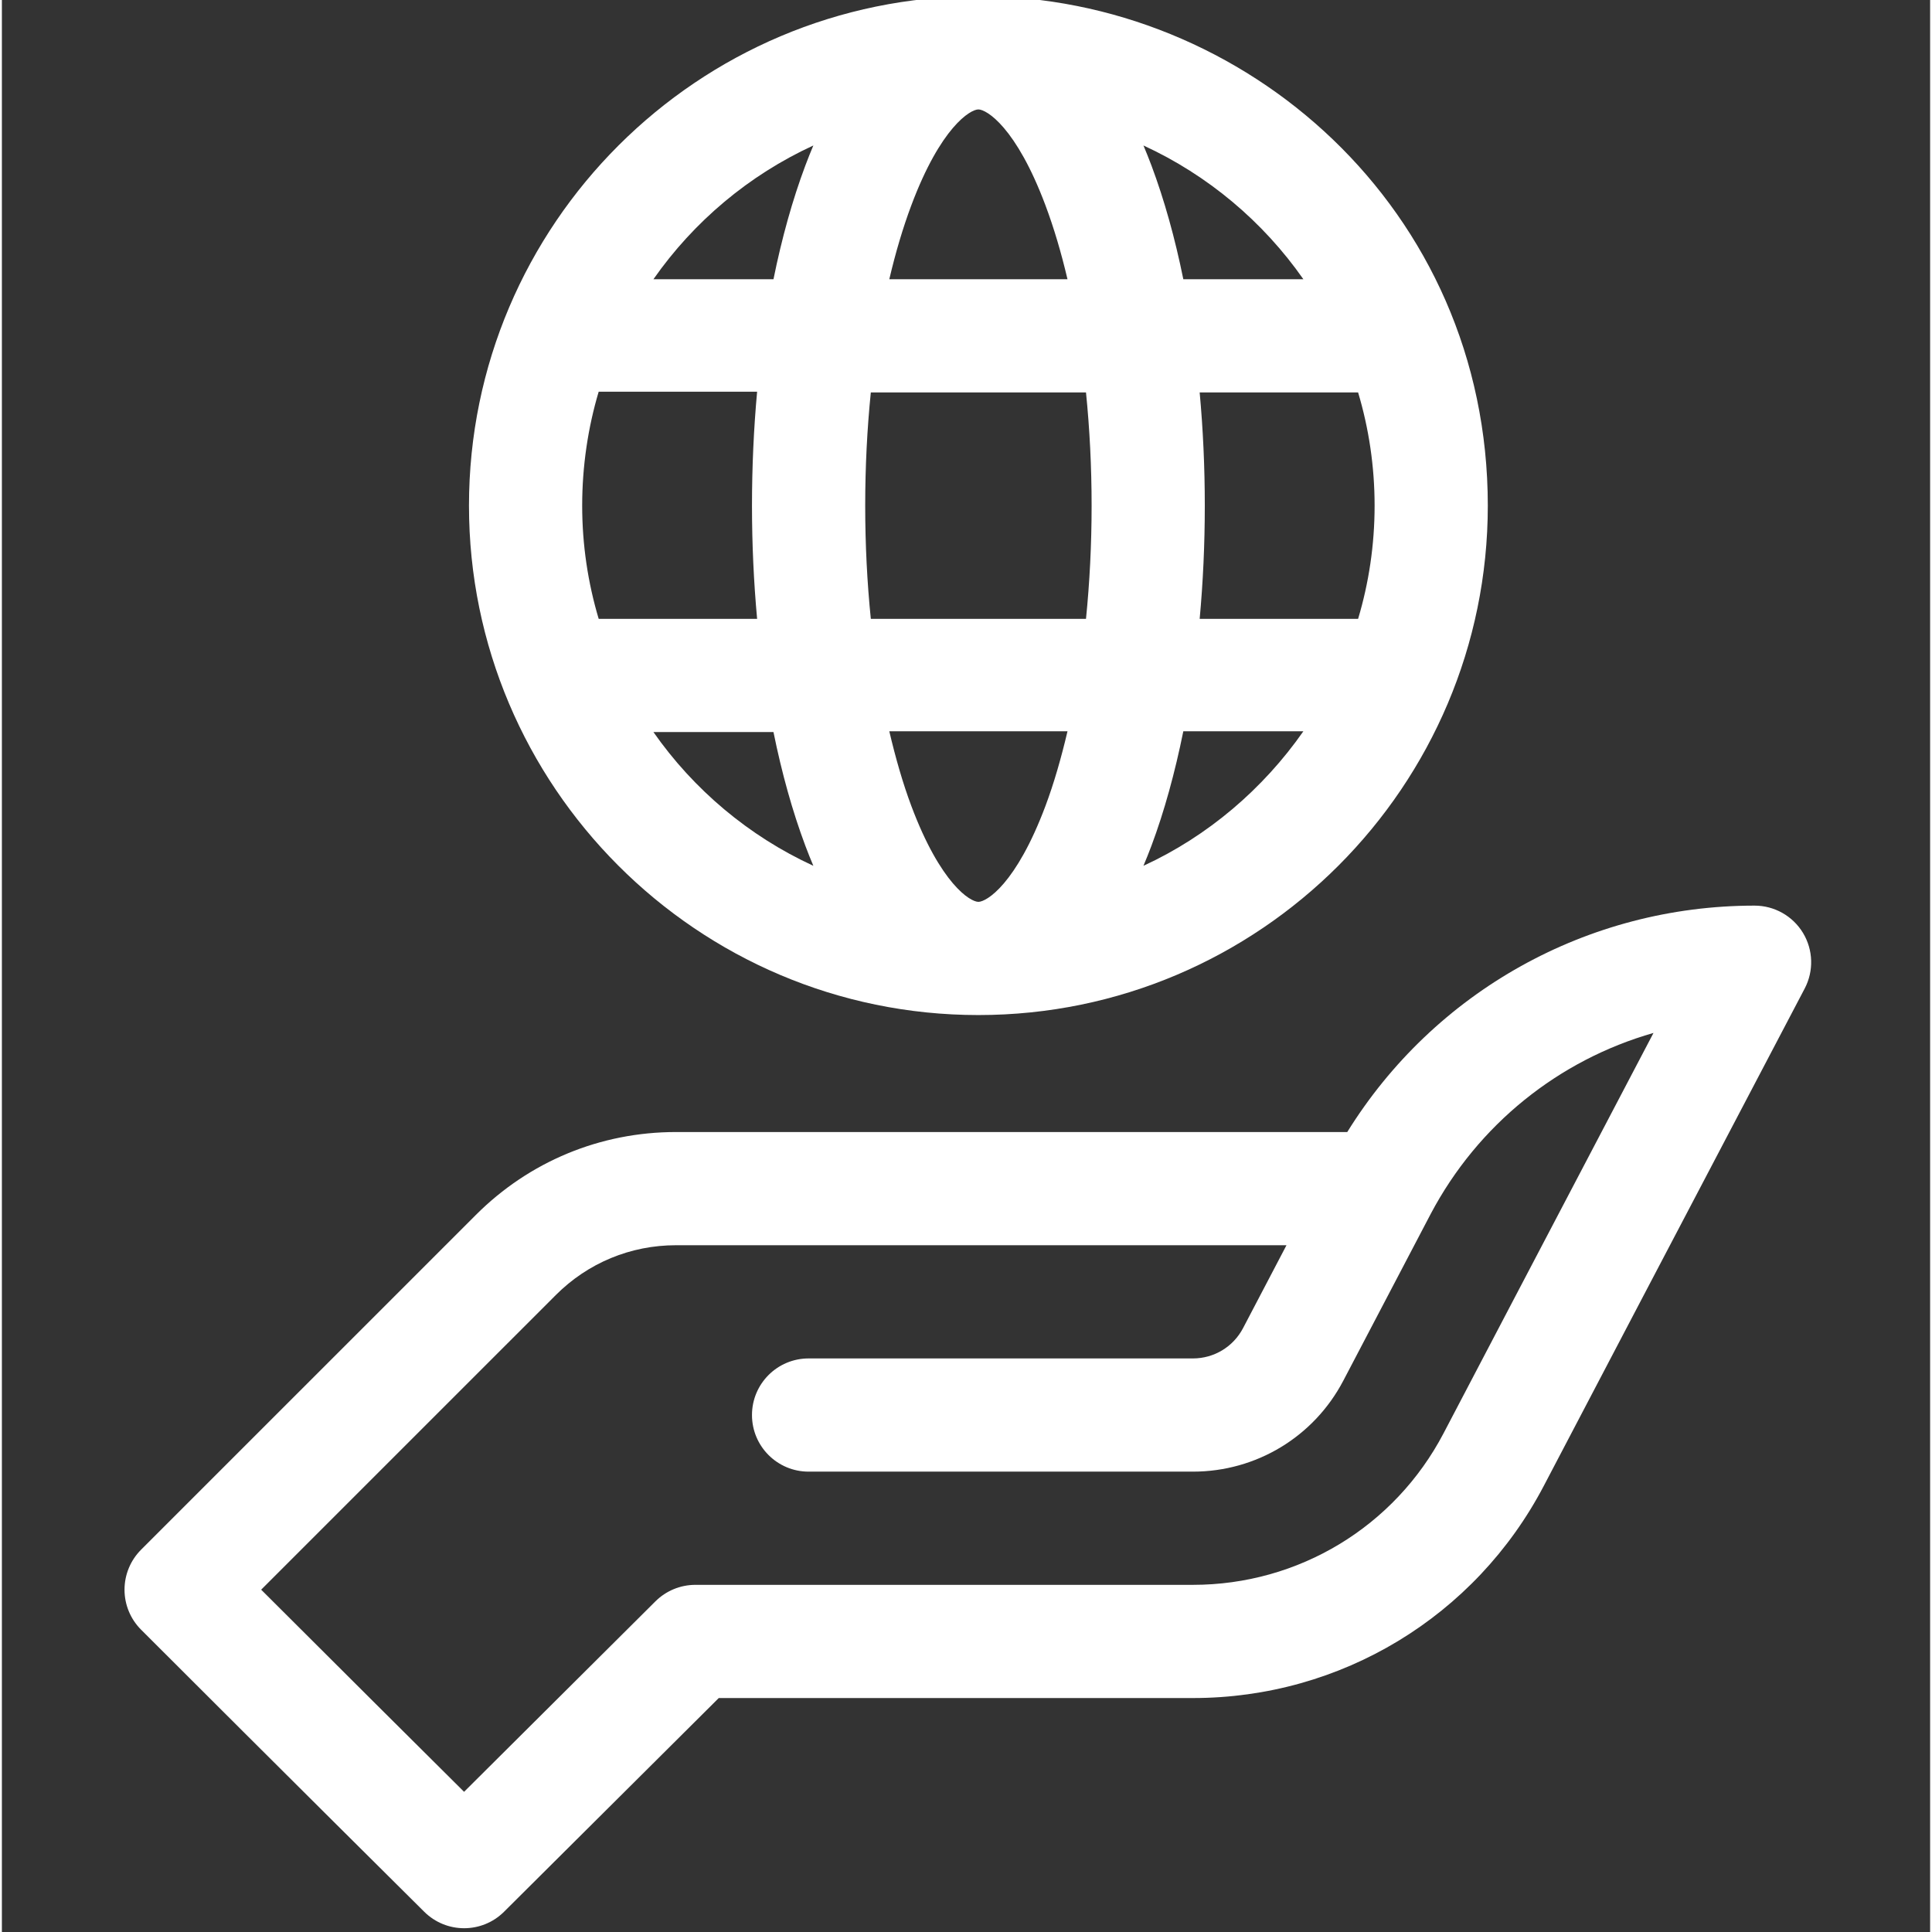 <svg xmlns="http://www.w3.org/2000/svg" height="512px" viewBox="-32 1 511 511.999" width="512px"><rect x="-32" y="1" width="511" height="511.999" fill="#333333" stroke="none"/><g><path d="m445.32 248.242c-2.719-4.496-7.586-7.242-12.84-7.242-44.297 0-84.852 22.77-107.941 60h-177.898c-20.035 0-38.867 7.801-53.031 21.969l-88.715 88.711c-2.812 2.812-4.395 6.629-4.395 10.605 0 3.98 1.578 7.793 4.395 10.605 36.43 36.43 74.656 74.375 75.039 74.754 2.926 2.902 6.746 4.355 10.566 4.355 3.828 0 7.656-1.457 10.582-4.371l56.898-56.629h125.656c39.195 0 74.832-21.559 93.004-56.262.457-.871 45.891-87.578 69.117-131.758 2.445-4.652 2.277-10.238-.438-14.738zm-95.254 132.578c-12.98 24.785-38.434 40.18-66.43 40.18h-131.852c-3.965 0-7.77 1.57-10.582 4.367l-50.715 50.48c-11.949-11.875-32.512-32.332-53.773-53.566l78.105-78.102c8.5-8.5 19.801-13.18 31.82-13.18h161.793l-11.508 21.965c-2.598 4.957-7.688 8.035-13.285 8.035h-101.855c-8.281 0-15 6.715-15 15s6.719 15 15 15h101.855c16.789 0 32.062-9.238 39.855-24.109.012-.027 23.145-44.164 23.145-44.164 12.562-23.773 34.004-40.832 59.055-47.988-23.934 45.594-55.25 105.355-55.629 106.082zm0 0" data-original="#000000" class="active-path" data-old_color="#ffffff" fill="#ffffff"></path><path d="m91.785 135c0 74.262 60.41 135 135 135 74.547 0 135-60.688 135-135 0-78.676-64.387-135-135-135-74.258 0-135 60.402-135 135zm135-105c2.141 0 9.996 4.668 17.773 25.414 2.242 5.977 4.188 12.559 5.84 19.586h-47.223c1.652-7.027 3.594-13.609 5.836-19.586 7.781-20.746 15.637-25.414 17.773-25.414zm28.516 75c.973 9.633 1.488 19.691 1.488 30s-.516 20.367-1.488 30h-57.023c-.977-9.633-1.488-19.691-1.488-30s.512-20.367 1.488-30zm76.484 30c0 10.422-1.531 20.488-4.371 30h-41.988c.895-9.73 1.359-19.777 1.359-30s-.465-20.27-1.359-30h41.988c2.84 9.512 4.371 19.578 4.371 30zm-105 105c-2.137 0-9.992-4.668-17.773-25.414-2.242-5.977-4.184-12.758-5.836-19.785h47.223c-1.652 7.027-3.598 13.809-5.84 19.785-7.777 20.746-15.633 25.414-17.773 25.414zm-58.641-75h-41.984c-2.84-9.512-4.375-19.578-4.375-30s1.535-20.691 4.375-30.199h41.984c-.891 9.727-1.359 19.977-1.359 30.199s.469 20.27 1.359 30zm-27.477 30h31.812c2.211 10.906 5.043 21.051 8.441 30.121.695 1.852 1.406 3.613 2.125 5.324-17.082-7.859-31.707-20.176-42.379-35.445zm129.859 35.445c.719-1.711 1.43-3.473 2.125-5.324 3.398-9.07 6.23-19.414 8.441-30.32h31.812c-10.672 15.27-25.297 27.785-42.379 35.645zm42.379-155.445h-31.812c-2.211-10.906-5.043-21.051-8.441-30.121-.695-1.852-1.406-3.613-2.125-5.324 17.082 7.859 31.707 20.176 42.379 35.445zm-129.859-35.445c-.719 1.711-1.43 3.473-2.125 5.324-3.398 9.07-6.23 19.215-8.441 30.121h-31.812c10.672-15.27 25.297-27.586 42.379-35.445zm0 0" data-original="#000000" class="active-path" data-old_color="#ffffff" fill="#ffffff"></path></g></svg>